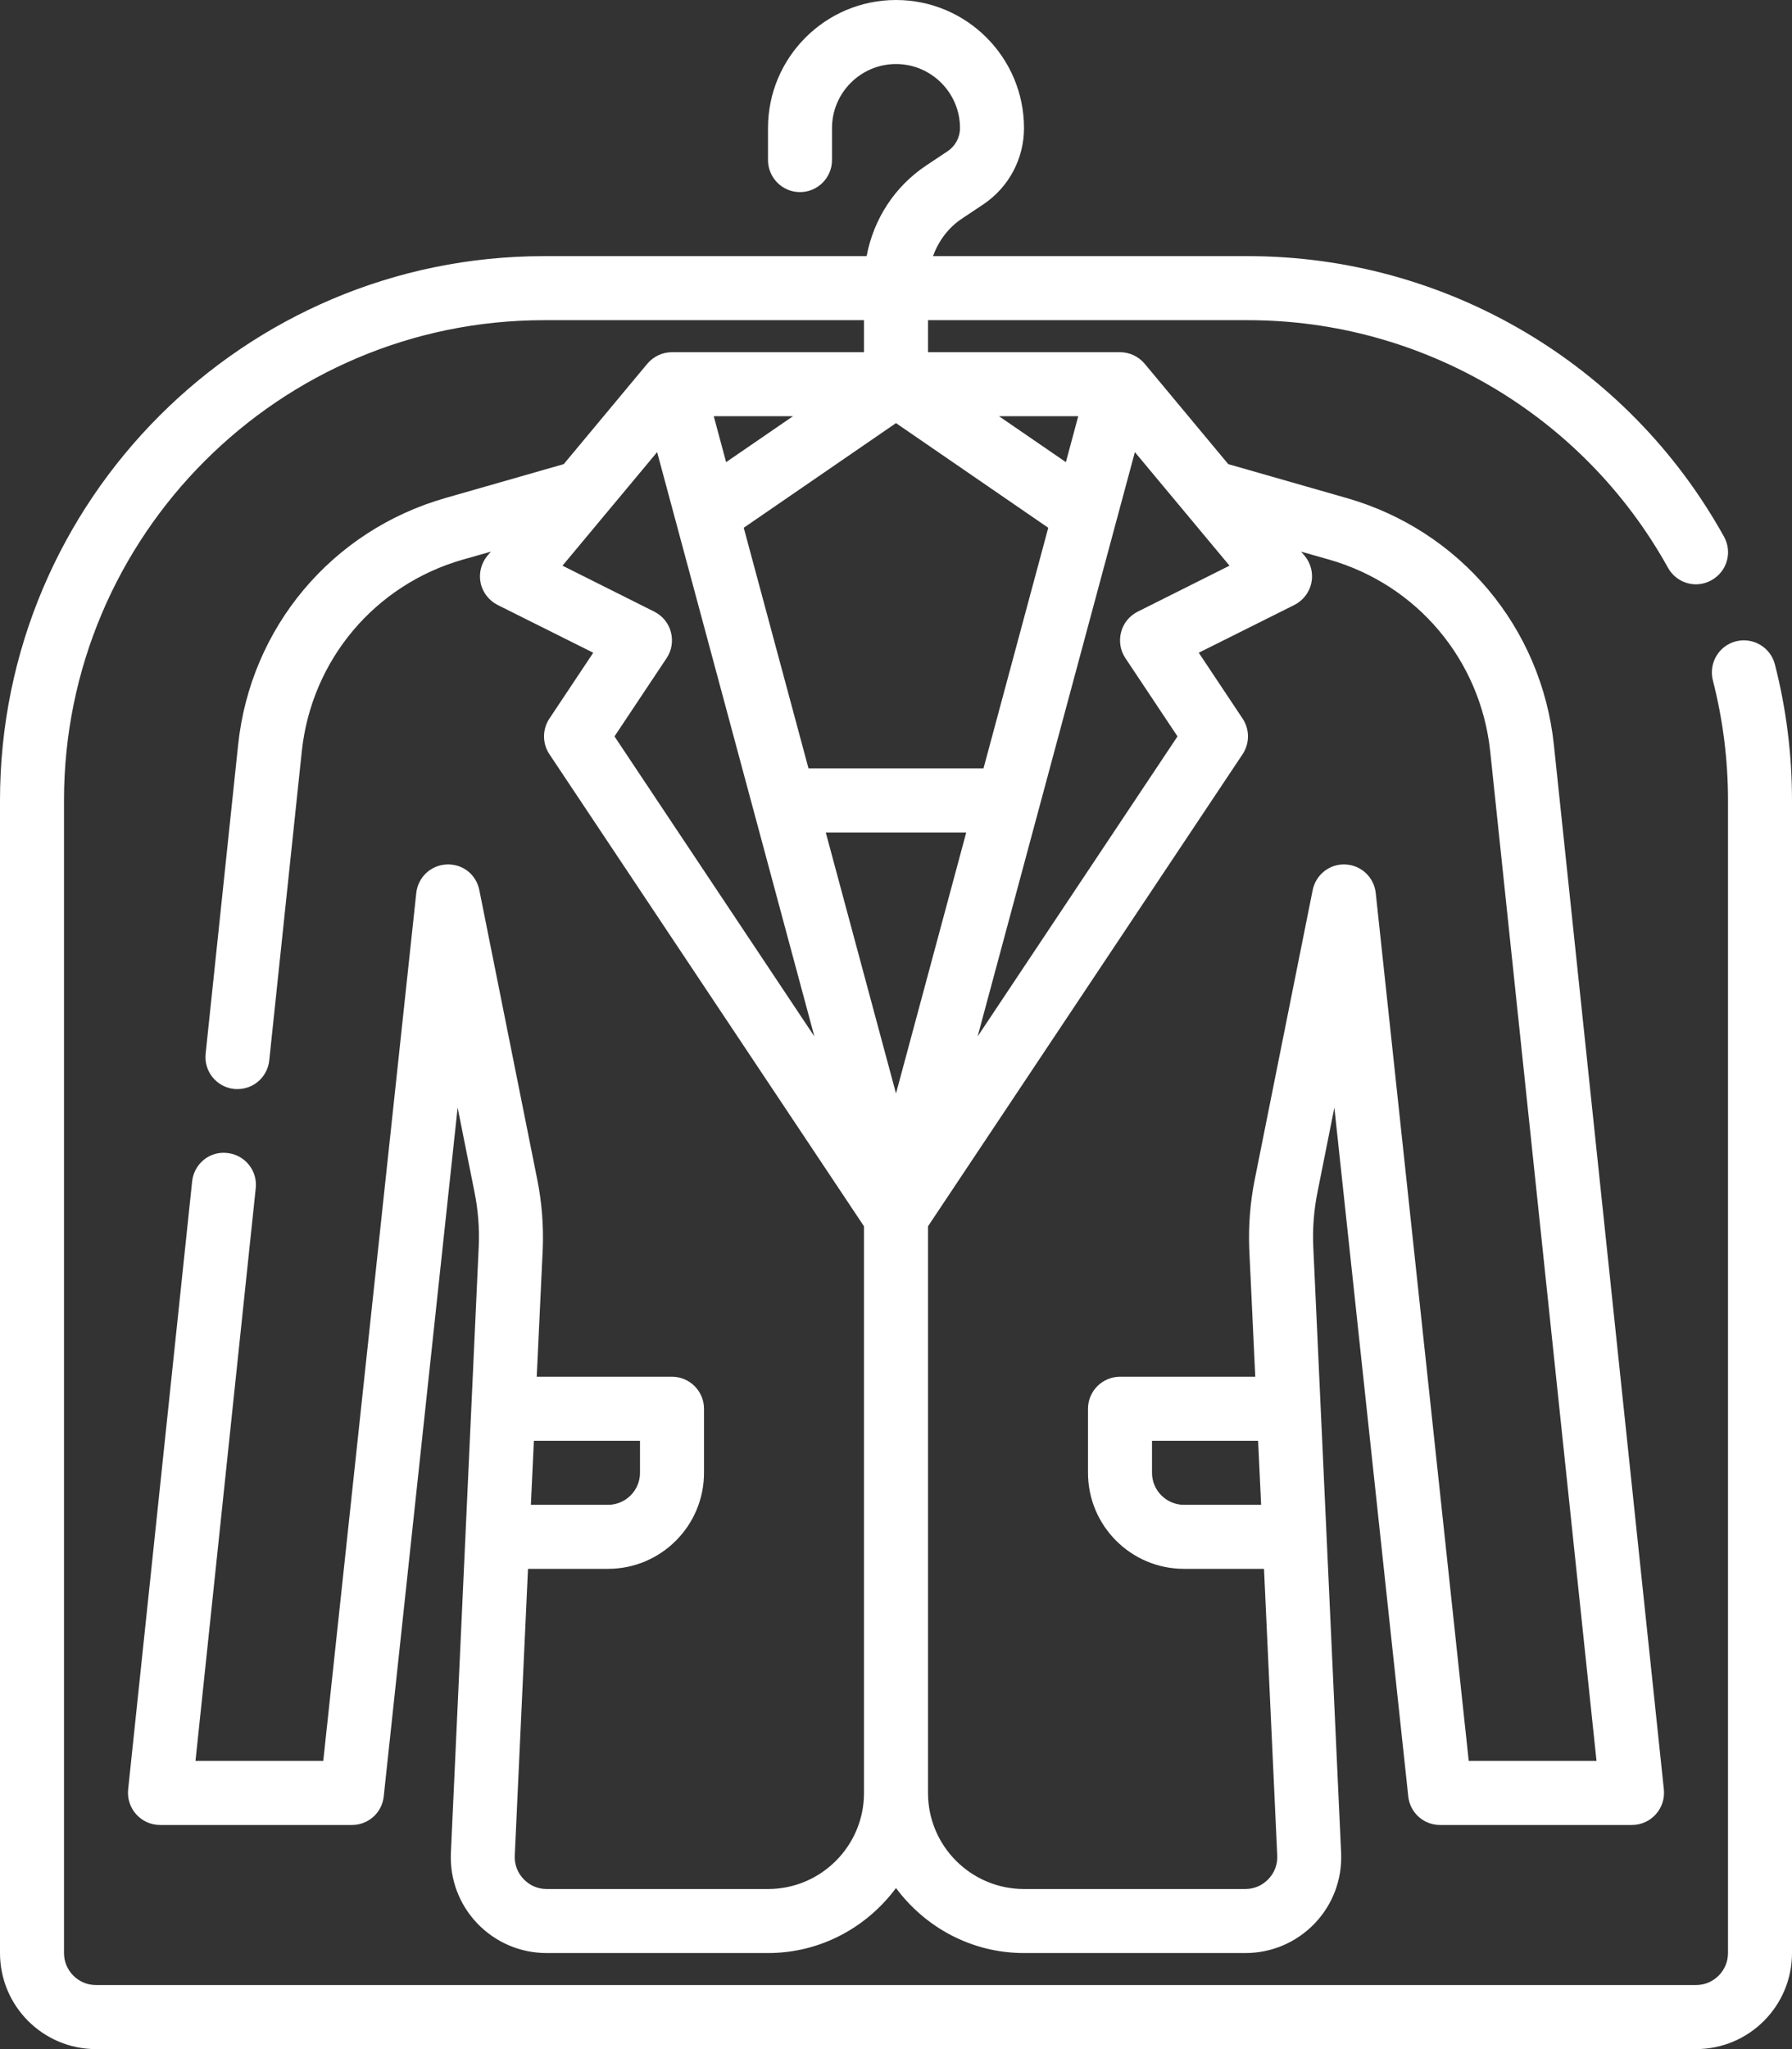 <?xml version="1.0" encoding="UTF-8" standalone="no"?><svg xmlns="http://www.w3.org/2000/svg" xmlns:xlink="http://www.w3.org/1999/xlink" fill="#ffffff" height="64" preserveAspectRatio="xMidYMid meet" version="1" viewBox="4.0 0.0 56.0 64.0" width="56" zoomAndPan="magnify"><rect x="4.0" y="0.0" width="56.0" height="64.0" fill="#333333" stroke="none"/><g id="change1_1"><path d="M 45.531 17.477 C 48.293 18.266 50.27 20.621 50.57 23.477 L 53.891 55 L 49.898 55 L 46.992 27.895 C 46.941 27.402 46.539 27.023 46.047 27 C 45.551 26.973 45.117 27.32 45.02 27.805 L 43.207 36.859 C 43.066 37.566 43.012 38.285 43.039 39.008 L 43.227 43 L 39 43 C 38.449 43 38 43.449 38 44 L 38 46 C 38 47.656 39.344 49 41 49 L 43.5 49 L 43.914 57.957 C 43.926 58.234 43.828 58.492 43.637 58.691 C 43.445 58.891 43.191 59 42.914 59 L 36 59 C 34.344 59 33 57.656 33 56 L 33 38.301 L 42.832 23.555 C 43.055 23.219 43.055 22.781 42.832 22.445 L 41.461 20.387 L 44.449 18.895 C 44.719 18.758 44.918 18.504 44.98 18.207 C 45.043 17.906 44.965 17.594 44.77 17.359 L 44.66 17.23 Z M 43.41 47 L 41 47 C 40.449 47 40 46.551 40 46 L 40 45 L 43.316 45 Z M 24.965 19.742 C 24.895 19.465 24.703 19.234 24.449 19.105 L 21.578 17.668 L 24.535 14.121 L 29.449 32.371 L 23.203 23 L 24.832 20.555 C 24.992 20.316 25.039 20.02 24.965 19.742 Z M 37.309 14.434 L 35.219 13 L 37.695 13 Z M 34.195 26 L 32 34.152 L 29.805 26 Z M 32 13.215 L 36.758 16.484 L 34.734 24 L 29.266 24 L 27.242 16.484 Z M 26.305 13 L 28.781 13 L 26.691 14.434 Z M 42.422 17.668 L 39.551 19.105 C 39.297 19.234 39.105 19.465 39.035 19.742 C 38.961 20.02 39.008 20.316 39.168 20.555 L 40.797 23 L 34.551 32.371 L 39.465 14.121 Z M 24 45 L 24 46 C 24 46.551 23.551 47 23 47 L 20.59 47 L 20.684 45 Z M 59.465 20.75 C 59.328 20.215 58.781 19.895 58.246 20.031 C 57.711 20.168 57.391 20.715 57.527 21.25 C 57.84 22.469 58 23.727 58 25 L 58 61 C 58 61.551 57.551 62 57 62 L 7 62 C 6.449 62 6 61.551 6 61 L 6 25 C 6 16.727 12.73 10 21 10 L 31 10 L 31 11 L 25 11 C 24.703 11 24.422 11.133 24.23 11.359 L 21.617 14.496 L 17.918 15.555 C 14.371 16.57 11.828 19.594 11.441 23.266 L 10.426 32.91 C 10.367 33.461 10.766 33.953 11.316 34.012 C 11.352 34.016 11.387 34.016 11.422 34.016 C 11.926 34.016 12.359 33.637 12.414 33.121 L 13.43 23.477 C 13.73 20.621 15.707 18.266 18.469 17.477 L 19.34 17.23 L 19.23 17.359 C 19.035 17.594 18.957 17.906 19.02 18.207 C 19.082 18.504 19.281 18.758 19.551 18.895 L 22.539 20.387 L 21.168 22.445 C 20.945 22.781 20.945 23.219 21.168 23.555 L 31 38.301 L 31 56 C 31 57.656 29.656 59 28 59 L 21.086 59 C 20.809 59 20.555 58.891 20.363 58.691 C 20.172 58.492 20.074 58.234 20.086 57.961 L 20.5 49 L 23 49 C 24.656 49 26 47.656 26 46 L 26 44 C 26 43.449 25.551 43 25 43 L 20.773 43 L 20.961 39.004 C 20.988 38.285 20.934 37.566 20.793 36.859 L 18.98 27.805 C 18.883 27.32 18.469 26.977 17.953 27 C 17.461 27.023 17.059 27.402 17.008 27.895 L 14.102 55 L 10.109 55 L 11.992 37.109 C 12.051 36.562 11.652 36.07 11.105 36.012 C 10.547 35.945 10.062 36.352 10.004 36.902 L 8.004 55.895 C 7.977 56.176 8.066 56.457 8.258 56.668 C 8.445 56.879 8.719 57 9 57 L 15 57 C 15.512 57 15.941 56.613 15.992 56.105 L 18.301 34.594 L 18.832 37.254 C 18.941 37.801 18.984 38.363 18.961 38.914 L 18.09 57.875 C 18.055 58.699 18.348 59.48 18.918 60.078 C 19.492 60.672 20.262 61 21.086 61 L 28 61 C 29.641 61 31.09 60.195 32 58.969 C 32.91 60.195 34.359 61 36 61 L 42.914 61 C 43.738 61 44.508 60.672 45.082 60.078 C 45.652 59.48 45.945 58.699 45.91 57.871 L 45.039 38.918 C 45.016 38.363 45.059 37.801 45.168 37.254 L 45.699 34.594 L 48.008 56.105 C 48.059 56.613 48.488 57 49 57 L 55 57 C 55.281 57 55.555 56.879 55.742 56.668 C 55.934 56.457 56.023 56.176 55.996 55.895 L 52.559 23.266 C 52.172 19.594 49.629 16.57 46.082 15.555 L 42.383 14.496 L 39.77 11.359 C 39.578 11.133 39.297 11 39 11 L 33 11 L 33 10 L 43 10 C 48.449 10 53.48 12.965 56.125 17.734 C 56.395 18.219 57.004 18.395 57.484 18.121 C 57.969 17.855 58.145 17.246 57.875 16.762 C 54.875 11.355 49.176 8 43 8 L 33.156 8 C 33.328 7.531 33.629 7.117 34.055 6.832 L 34.723 6.387 C 35.523 5.852 36 4.961 36 4 C 36 1.793 34.207 0 32 0 C 29.793 0 28 1.793 28 4 L 28 5 C 28 5.551 28.449 6 29 6 C 29.551 6 30 5.551 30 5 L 30 4 C 30 2.898 30.898 2 32 2 C 33.102 2 34 2.898 34 4 C 34 4.289 33.855 4.562 33.613 4.723 L 32.945 5.168 C 31.953 5.828 31.297 6.852 31.082 8 L 21 8 C 11.625 8 4 15.625 4 25 L 4 61 C 4 62.656 5.344 64 7 64 L 57 64 C 58.656 64 60 62.656 60 61 L 60 25 C 60 23.559 59.82 22.133 59.465 20.75" fill="inherit"/></g></svg>